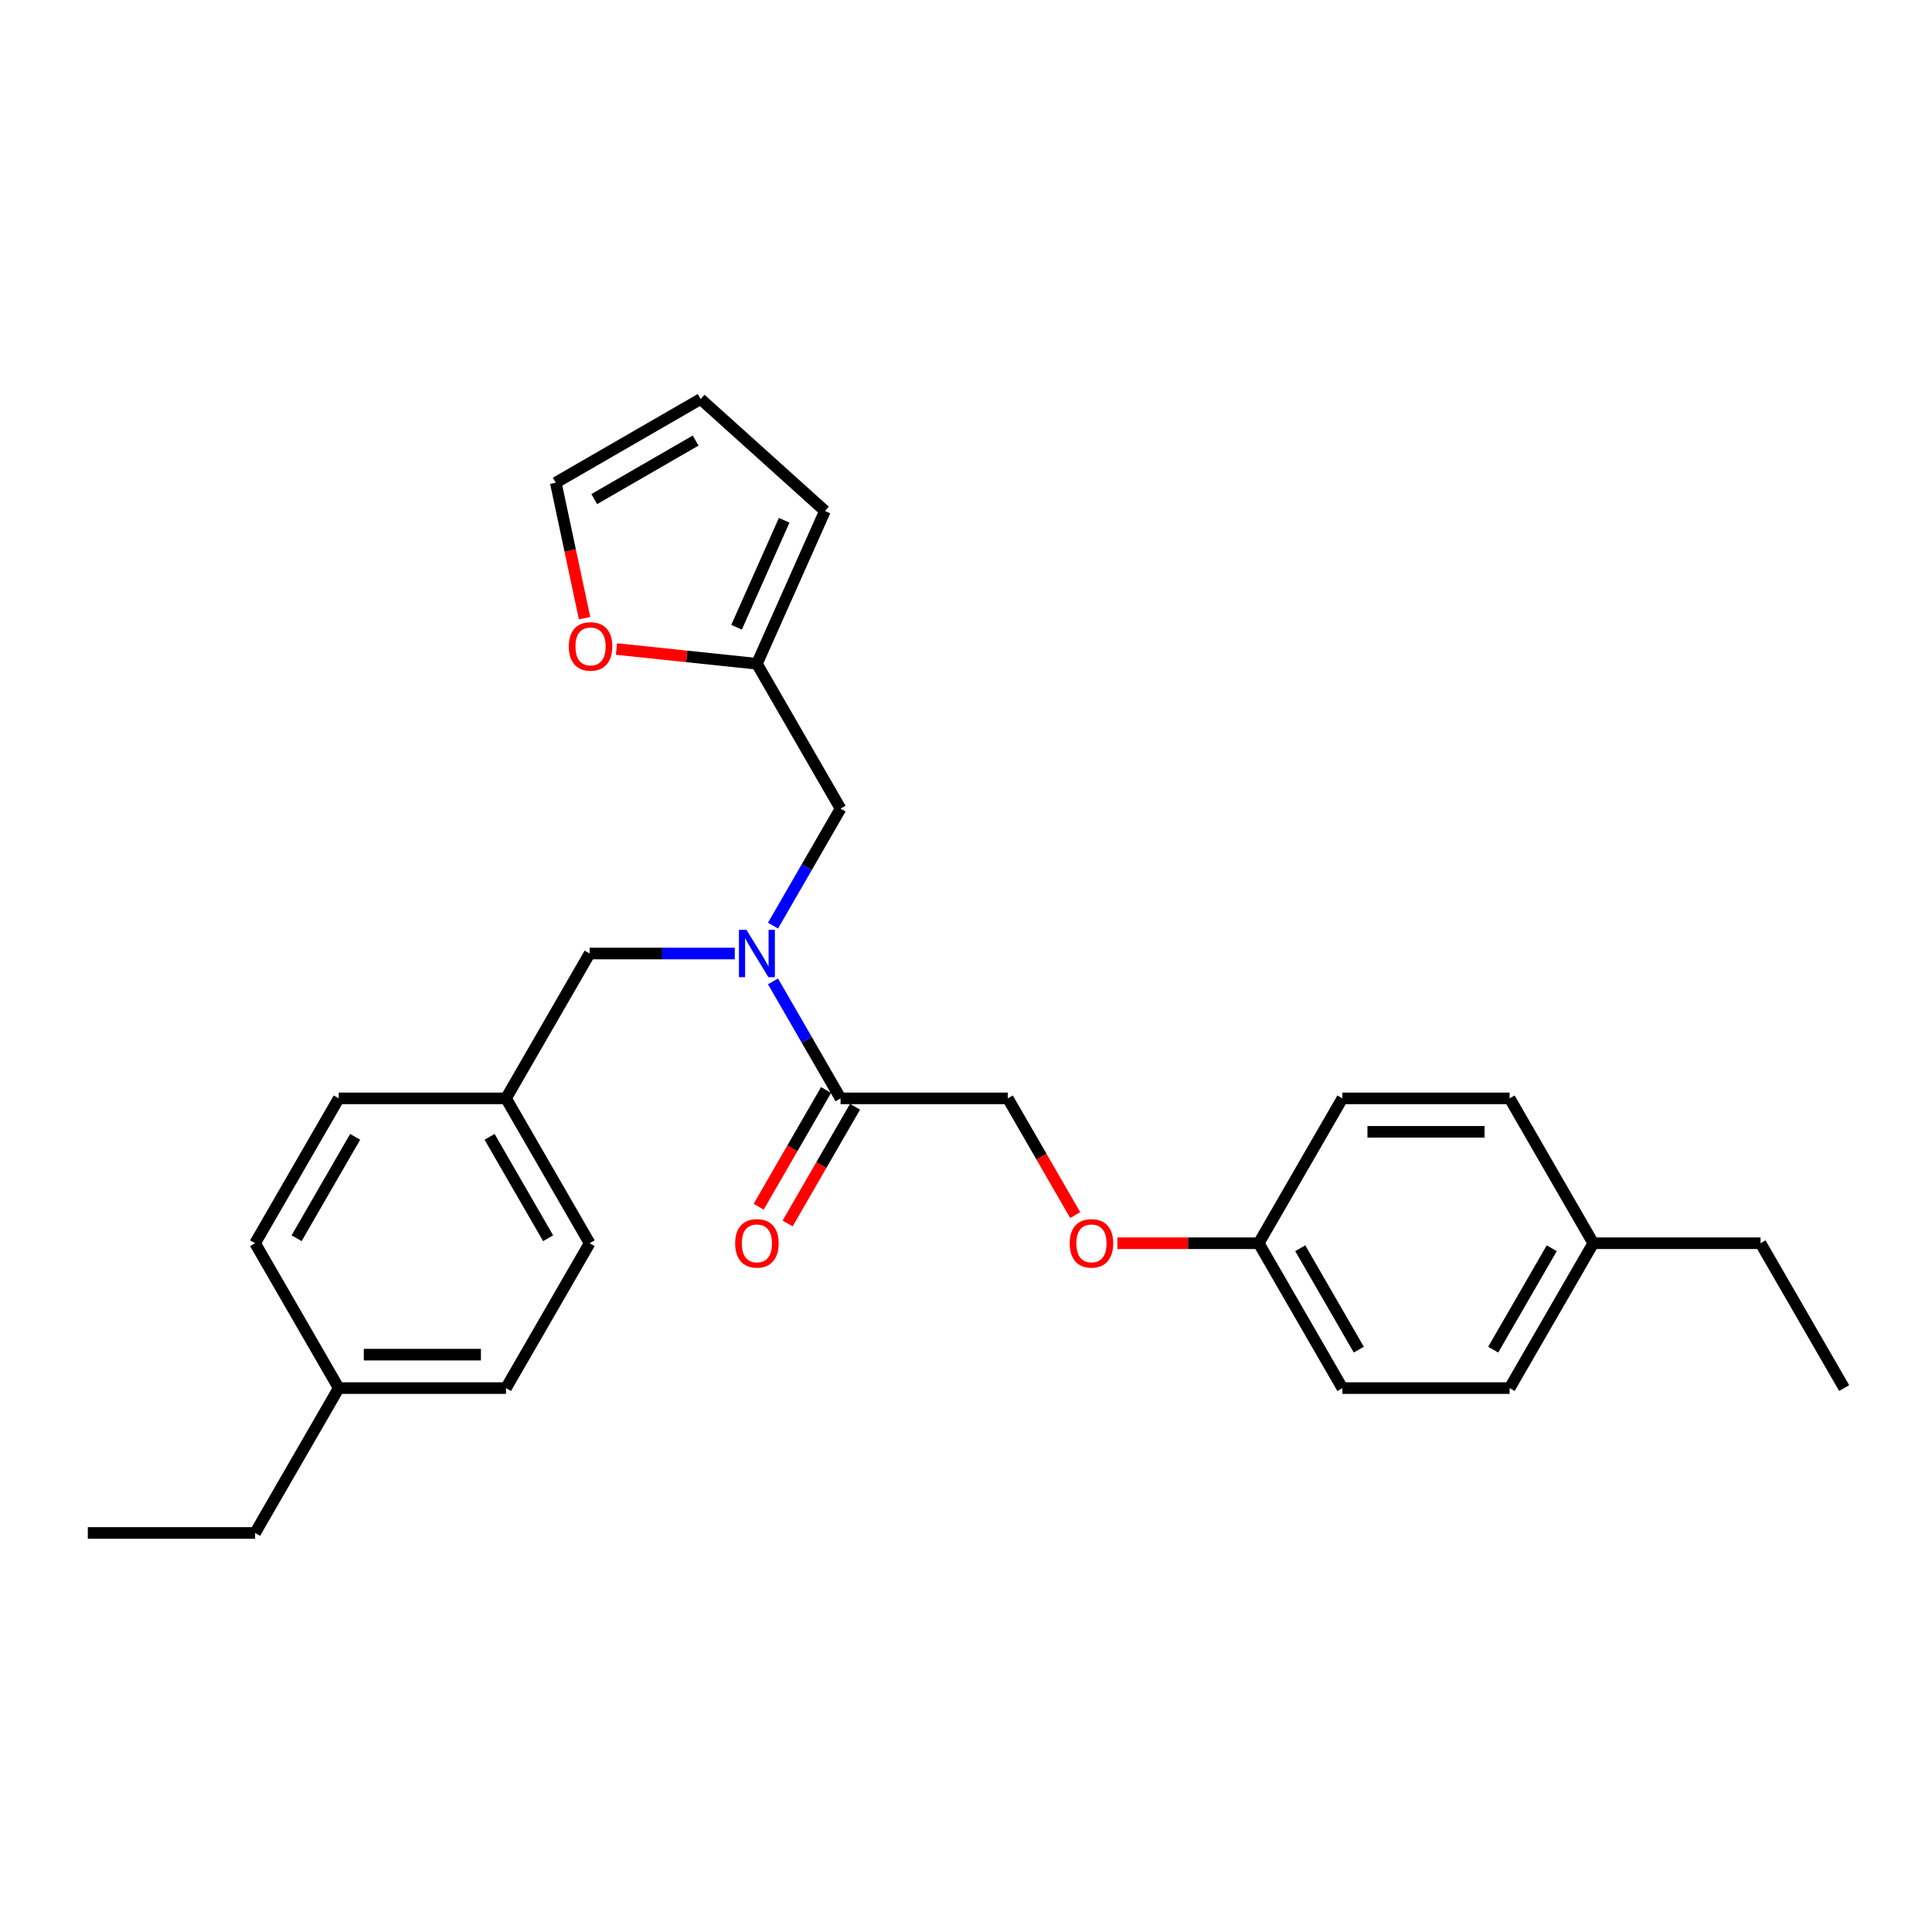 <?xml version='1.0' encoding='iso-8859-1'?>
<svg version='1.1' baseProfile='full'
              xmlns='http://www.w3.org/2000/svg'
                      xmlns:rdkit='http://www.rdkit.org/xml'
                      xmlns:xlink='http://www.w3.org/1999/xlink'
                  xml:space='preserve'
width='1000px' height='1000px' viewBox='0 0 1000 1000'>
<!-- END OF HEADER -->
<rect style='opacity:1.0;fill:#FFFFFF;stroke:none' width='1000' height='1000' x='0' y='0'> </rect>
<path class='bond-0' d='M 400.103,507.958 L 417.584,538.236' style='fill:none;fill-rule:evenodd;stroke:#0000FF;stroke-width:6px;stroke-linecap:butt;stroke-linejoin:miter;stroke-opacity:1' />
<path class='bond-0' d='M 417.584,538.236 L 435.065,568.514' style='fill:none;fill-rule:evenodd;stroke:#000000;stroke-width:6px;stroke-linecap:butt;stroke-linejoin:miter;stroke-opacity:1' />
<path class='bond-2' d='M 400.103,479.109 L 417.584,448.831' style='fill:none;fill-rule:evenodd;stroke:#0000FF;stroke-width:6px;stroke-linecap:butt;stroke-linejoin:miter;stroke-opacity:1' />
<path class='bond-2' d='M 417.584,448.831 L 435.065,418.553' style='fill:none;fill-rule:evenodd;stroke:#000000;stroke-width:6px;stroke-linecap:butt;stroke-linejoin:miter;stroke-opacity:1' />
<path class='bond-4' d='M 380.312,493.534 L 342.753,493.534' style='fill:none;fill-rule:evenodd;stroke:#0000FF;stroke-width:6px;stroke-linecap:butt;stroke-linejoin:miter;stroke-opacity:1' />
<path class='bond-4' d='M 342.753,493.534 L 305.195,493.534' style='fill:none;fill-rule:evenodd;stroke:#000000;stroke-width:6px;stroke-linecap:butt;stroke-linejoin:miter;stroke-opacity:1' />
<path class='bond-5' d='M 435.065,568.514 L 521.645,568.514' style='fill:none;fill-rule:evenodd;stroke:#000000;stroke-width:6px;stroke-linecap:butt;stroke-linejoin:miter;stroke-opacity:1' />
<path class='bond-6' d='M 427.567,564.185 L 410.126,594.394' style='fill:none;fill-rule:evenodd;stroke:#000000;stroke-width:6px;stroke-linecap:butt;stroke-linejoin:miter;stroke-opacity:1' />
<path class='bond-6' d='M 410.126,594.394 L 392.685,624.603' style='fill:none;fill-rule:evenodd;stroke:#FF0000;stroke-width:6px;stroke-linecap:butt;stroke-linejoin:miter;stroke-opacity:1' />
<path class='bond-6' d='M 442.563,572.843 L 425.122,603.052' style='fill:none;fill-rule:evenodd;stroke:#000000;stroke-width:6px;stroke-linecap:butt;stroke-linejoin:miter;stroke-opacity:1' />
<path class='bond-6' d='M 425.122,603.052 L 407.681,633.261' style='fill:none;fill-rule:evenodd;stroke:#FF0000;stroke-width:6px;stroke-linecap:butt;stroke-linejoin:miter;stroke-opacity:1' />
<path class='bond-1' d='M 391.775,343.572 L 435.065,418.553' style='fill:none;fill-rule:evenodd;stroke:#000000;stroke-width:6px;stroke-linecap:butt;stroke-linejoin:miter;stroke-opacity:1' />
<path class='bond-3' d='M 391.775,343.572 L 355.432,339.753' style='fill:none;fill-rule:evenodd;stroke:#000000;stroke-width:6px;stroke-linecap:butt;stroke-linejoin:miter;stroke-opacity:1' />
<path class='bond-3' d='M 355.432,339.753 L 319.089,335.933' style='fill:none;fill-rule:evenodd;stroke:#FF0000;stroke-width:6px;stroke-linecap:butt;stroke-linejoin:miter;stroke-opacity:1' />
<path class='bond-7' d='M 391.775,343.572 L 426.99,264.478' style='fill:none;fill-rule:evenodd;stroke:#000000;stroke-width:6px;stroke-linecap:butt;stroke-linejoin:miter;stroke-opacity:1' />
<path class='bond-7' d='M 381.238,324.665 L 405.889,269.299' style='fill:none;fill-rule:evenodd;stroke:#000000;stroke-width:6px;stroke-linecap:butt;stroke-linejoin:miter;stroke-opacity:1' />
<path class='bond-8' d='M 302.574,319.96 L 295.121,284.897' style='fill:none;fill-rule:evenodd;stroke:#FF0000;stroke-width:6px;stroke-linecap:butt;stroke-linejoin:miter;stroke-opacity:1' />
<path class='bond-8' d='M 295.121,284.897 L 287.668,249.834' style='fill:none;fill-rule:evenodd;stroke:#000000;stroke-width:6px;stroke-linecap:butt;stroke-linejoin:miter;stroke-opacity:1' />
<path class='bond-11' d='M 305.195,493.534 L 261.905,568.514' style='fill:none;fill-rule:evenodd;stroke:#000000;stroke-width:6px;stroke-linecap:butt;stroke-linejoin:miter;stroke-opacity:1' />
<path class='bond-10' d='M 521.645,568.514 L 539.086,598.723' style='fill:none;fill-rule:evenodd;stroke:#000000;stroke-width:6px;stroke-linecap:butt;stroke-linejoin:miter;stroke-opacity:1' />
<path class='bond-10' d='M 539.086,598.723 L 556.527,628.932' style='fill:none;fill-rule:evenodd;stroke:#FF0000;stroke-width:6px;stroke-linecap:butt;stroke-linejoin:miter;stroke-opacity:1' />
<path class='bond-9' d='M 426.99,264.478 L 362.649,206.544' style='fill:none;fill-rule:evenodd;stroke:#000000;stroke-width:6px;stroke-linecap:butt;stroke-linejoin:miter;stroke-opacity:1' />
<path class='bond-28' d='M 287.668,249.834 L 362.649,206.544' style='fill:none;fill-rule:evenodd;stroke:#000000;stroke-width:6px;stroke-linecap:butt;stroke-linejoin:miter;stroke-opacity:1' />
<path class='bond-28' d='M 307.573,258.337 L 360.06,228.034' style='fill:none;fill-rule:evenodd;stroke:#000000;stroke-width:6px;stroke-linecap:butt;stroke-linejoin:miter;stroke-opacity:1' />
<path class='bond-12' d='M 578.355,643.495 L 614.935,643.495' style='fill:none;fill-rule:evenodd;stroke:#FF0000;stroke-width:6px;stroke-linecap:butt;stroke-linejoin:miter;stroke-opacity:1' />
<path class='bond-12' d='M 614.935,643.495 L 651.515,643.495' style='fill:none;fill-rule:evenodd;stroke:#000000;stroke-width:6px;stroke-linecap:butt;stroke-linejoin:miter;stroke-opacity:1' />
<path class='bond-15' d='M 261.905,568.514 L 175.325,568.514' style='fill:none;fill-rule:evenodd;stroke:#000000;stroke-width:6px;stroke-linecap:butt;stroke-linejoin:miter;stroke-opacity:1' />
<path class='bond-16' d='M 261.905,568.514 L 305.195,643.495' style='fill:none;fill-rule:evenodd;stroke:#000000;stroke-width:6px;stroke-linecap:butt;stroke-linejoin:miter;stroke-opacity:1' />
<path class='bond-16' d='M 253.402,588.419 L 283.705,640.906' style='fill:none;fill-rule:evenodd;stroke:#000000;stroke-width:6px;stroke-linecap:butt;stroke-linejoin:miter;stroke-opacity:1' />
<path class='bond-17' d='M 651.515,643.495 L 694.805,568.514' style='fill:none;fill-rule:evenodd;stroke:#000000;stroke-width:6px;stroke-linecap:butt;stroke-linejoin:miter;stroke-opacity:1' />
<path class='bond-18' d='M 651.515,643.495 L 694.805,718.475' style='fill:none;fill-rule:evenodd;stroke:#000000;stroke-width:6px;stroke-linecap:butt;stroke-linejoin:miter;stroke-opacity:1' />
<path class='bond-18' d='M 673.005,646.084 L 703.308,698.57' style='fill:none;fill-rule:evenodd;stroke:#000000;stroke-width:6px;stroke-linecap:butt;stroke-linejoin:miter;stroke-opacity:1' />
<path class='bond-13' d='M 824.675,643.495 L 781.385,718.475' style='fill:none;fill-rule:evenodd;stroke:#000000;stroke-width:6px;stroke-linecap:butt;stroke-linejoin:miter;stroke-opacity:1' />
<path class='bond-13' d='M 803.186,646.084 L 772.883,698.57' style='fill:none;fill-rule:evenodd;stroke:#000000;stroke-width:6px;stroke-linecap:butt;stroke-linejoin:miter;stroke-opacity:1' />
<path class='bond-23' d='M 824.675,643.495 L 911.255,643.495' style='fill:none;fill-rule:evenodd;stroke:#000000;stroke-width:6px;stroke-linecap:butt;stroke-linejoin:miter;stroke-opacity:1' />
<path class='bond-29' d='M 824.675,643.495 L 781.385,568.514' style='fill:none;fill-rule:evenodd;stroke:#000000;stroke-width:6px;stroke-linecap:butt;stroke-linejoin:miter;stroke-opacity:1' />
<path class='bond-14' d='M 175.325,718.475 L 261.905,718.475' style='fill:none;fill-rule:evenodd;stroke:#000000;stroke-width:6px;stroke-linecap:butt;stroke-linejoin:miter;stroke-opacity:1' />
<path class='bond-14' d='M 188.312,701.159 L 248.918,701.159' style='fill:none;fill-rule:evenodd;stroke:#000000;stroke-width:6px;stroke-linecap:butt;stroke-linejoin:miter;stroke-opacity:1' />
<path class='bond-24' d='M 175.325,718.475 L 132.035,793.456' style='fill:none;fill-rule:evenodd;stroke:#000000;stroke-width:6px;stroke-linecap:butt;stroke-linejoin:miter;stroke-opacity:1' />
<path class='bond-27' d='M 175.325,718.475 L 132.035,643.495' style='fill:none;fill-rule:evenodd;stroke:#000000;stroke-width:6px;stroke-linecap:butt;stroke-linejoin:miter;stroke-opacity:1' />
<path class='bond-19' d='M 175.325,568.514 L 132.035,643.495' style='fill:none;fill-rule:evenodd;stroke:#000000;stroke-width:6px;stroke-linecap:butt;stroke-linejoin:miter;stroke-opacity:1' />
<path class='bond-19' d='M 183.827,588.419 L 153.524,640.906' style='fill:none;fill-rule:evenodd;stroke:#000000;stroke-width:6px;stroke-linecap:butt;stroke-linejoin:miter;stroke-opacity:1' />
<path class='bond-21' d='M 305.195,643.495 L 261.905,718.475' style='fill:none;fill-rule:evenodd;stroke:#000000;stroke-width:6px;stroke-linecap:butt;stroke-linejoin:miter;stroke-opacity:1' />
<path class='bond-22' d='M 694.805,568.514 L 781.385,568.514' style='fill:none;fill-rule:evenodd;stroke:#000000;stroke-width:6px;stroke-linecap:butt;stroke-linejoin:miter;stroke-opacity:1' />
<path class='bond-22' d='M 707.792,585.83 L 768.398,585.83' style='fill:none;fill-rule:evenodd;stroke:#000000;stroke-width:6px;stroke-linecap:butt;stroke-linejoin:miter;stroke-opacity:1' />
<path class='bond-20' d='M 694.805,718.475 L 781.385,718.475' style='fill:none;fill-rule:evenodd;stroke:#000000;stroke-width:6px;stroke-linecap:butt;stroke-linejoin:miter;stroke-opacity:1' />
<path class='bond-25' d='M 911.255,643.495 L 954.545,718.475' style='fill:none;fill-rule:evenodd;stroke:#000000;stroke-width:6px;stroke-linecap:butt;stroke-linejoin:miter;stroke-opacity:1' />
<path class='bond-26' d='M 132.035,793.456 L 45.455,793.456' style='fill:none;fill-rule:evenodd;stroke:#000000;stroke-width:6px;stroke-linecap:butt;stroke-linejoin:miter;stroke-opacity:1' />
<path  class='atom-0' d='M 386.355 481.274
L 394.39 494.261
Q 395.186 495.542, 396.468 497.863
Q 397.749 500.183, 397.818 500.321
L 397.818 481.274
L 401.074 481.274
L 401.074 505.793
L 397.714 505.793
L 389.091 491.594
Q 388.087 489.932, 387.013 488.027
Q 385.974 486.122, 385.662 485.534
L 385.662 505.793
L 382.476 505.793
L 382.476 481.274
L 386.355 481.274
' fill='#0000FF'/>
<path  class='atom-4' d='M 294.414 334.592
Q 294.414 328.704, 297.323 325.414
Q 300.232 322.124, 305.669 322.124
Q 311.106 322.124, 314.015 325.414
Q 316.925 328.704, 316.925 334.592
Q 316.925 340.548, 313.981 343.942
Q 311.037 347.302, 305.669 347.302
Q 300.267 347.302, 297.323 343.942
Q 294.414 340.583, 294.414 334.592
M 305.669 344.531
Q 309.409 344.531, 311.418 342.038
Q 313.461 339.509, 313.461 334.592
Q 313.461 329.778, 311.418 327.354
Q 309.409 324.895, 305.669 324.895
Q 301.929 324.895, 299.886 327.319
Q 297.877 329.743, 297.877 334.592
Q 297.877 339.544, 299.886 342.038
Q 301.929 344.531, 305.669 344.531
' fill='#FF0000'/>
<path  class='atom-7' d='M 380.519 643.564
Q 380.519 637.676, 383.429 634.386
Q 386.338 631.096, 391.775 631.096
Q 397.212 631.096, 400.121 634.386
Q 403.03 637.676, 403.03 643.564
Q 403.03 649.521, 400.087 652.915
Q 397.143 656.274, 391.775 656.274
Q 386.372 656.274, 383.429 652.915
Q 380.519 649.555, 380.519 643.564
M 391.775 653.503
Q 395.515 653.503, 397.524 651.01
Q 399.567 648.482, 399.567 643.564
Q 399.567 638.75, 397.524 636.326
Q 395.515 633.867, 391.775 633.867
Q 388.035 633.867, 385.991 636.291
Q 383.983 638.715, 383.983 643.564
Q 383.983 648.516, 385.991 651.01
Q 388.035 653.503, 391.775 653.503
' fill='#FF0000'/>
<path  class='atom-11' d='M 553.68 643.564
Q 553.68 637.676, 556.589 634.386
Q 559.498 631.096, 564.935 631.096
Q 570.372 631.096, 573.281 634.386
Q 576.19 637.676, 576.19 643.564
Q 576.19 649.521, 573.247 652.915
Q 570.303 656.274, 564.935 656.274
Q 559.532 656.274, 556.589 652.915
Q 553.68 649.555, 553.68 643.564
M 564.935 653.503
Q 568.675 653.503, 570.684 651.01
Q 572.727 648.482, 572.727 643.564
Q 572.727 638.75, 570.684 636.326
Q 568.675 633.867, 564.935 633.867
Q 561.195 633.867, 559.152 636.291
Q 557.143 638.715, 557.143 643.564
Q 557.143 648.516, 559.152 651.01
Q 561.195 653.503, 564.935 653.503
' fill='#FF0000'/>
</svg>
